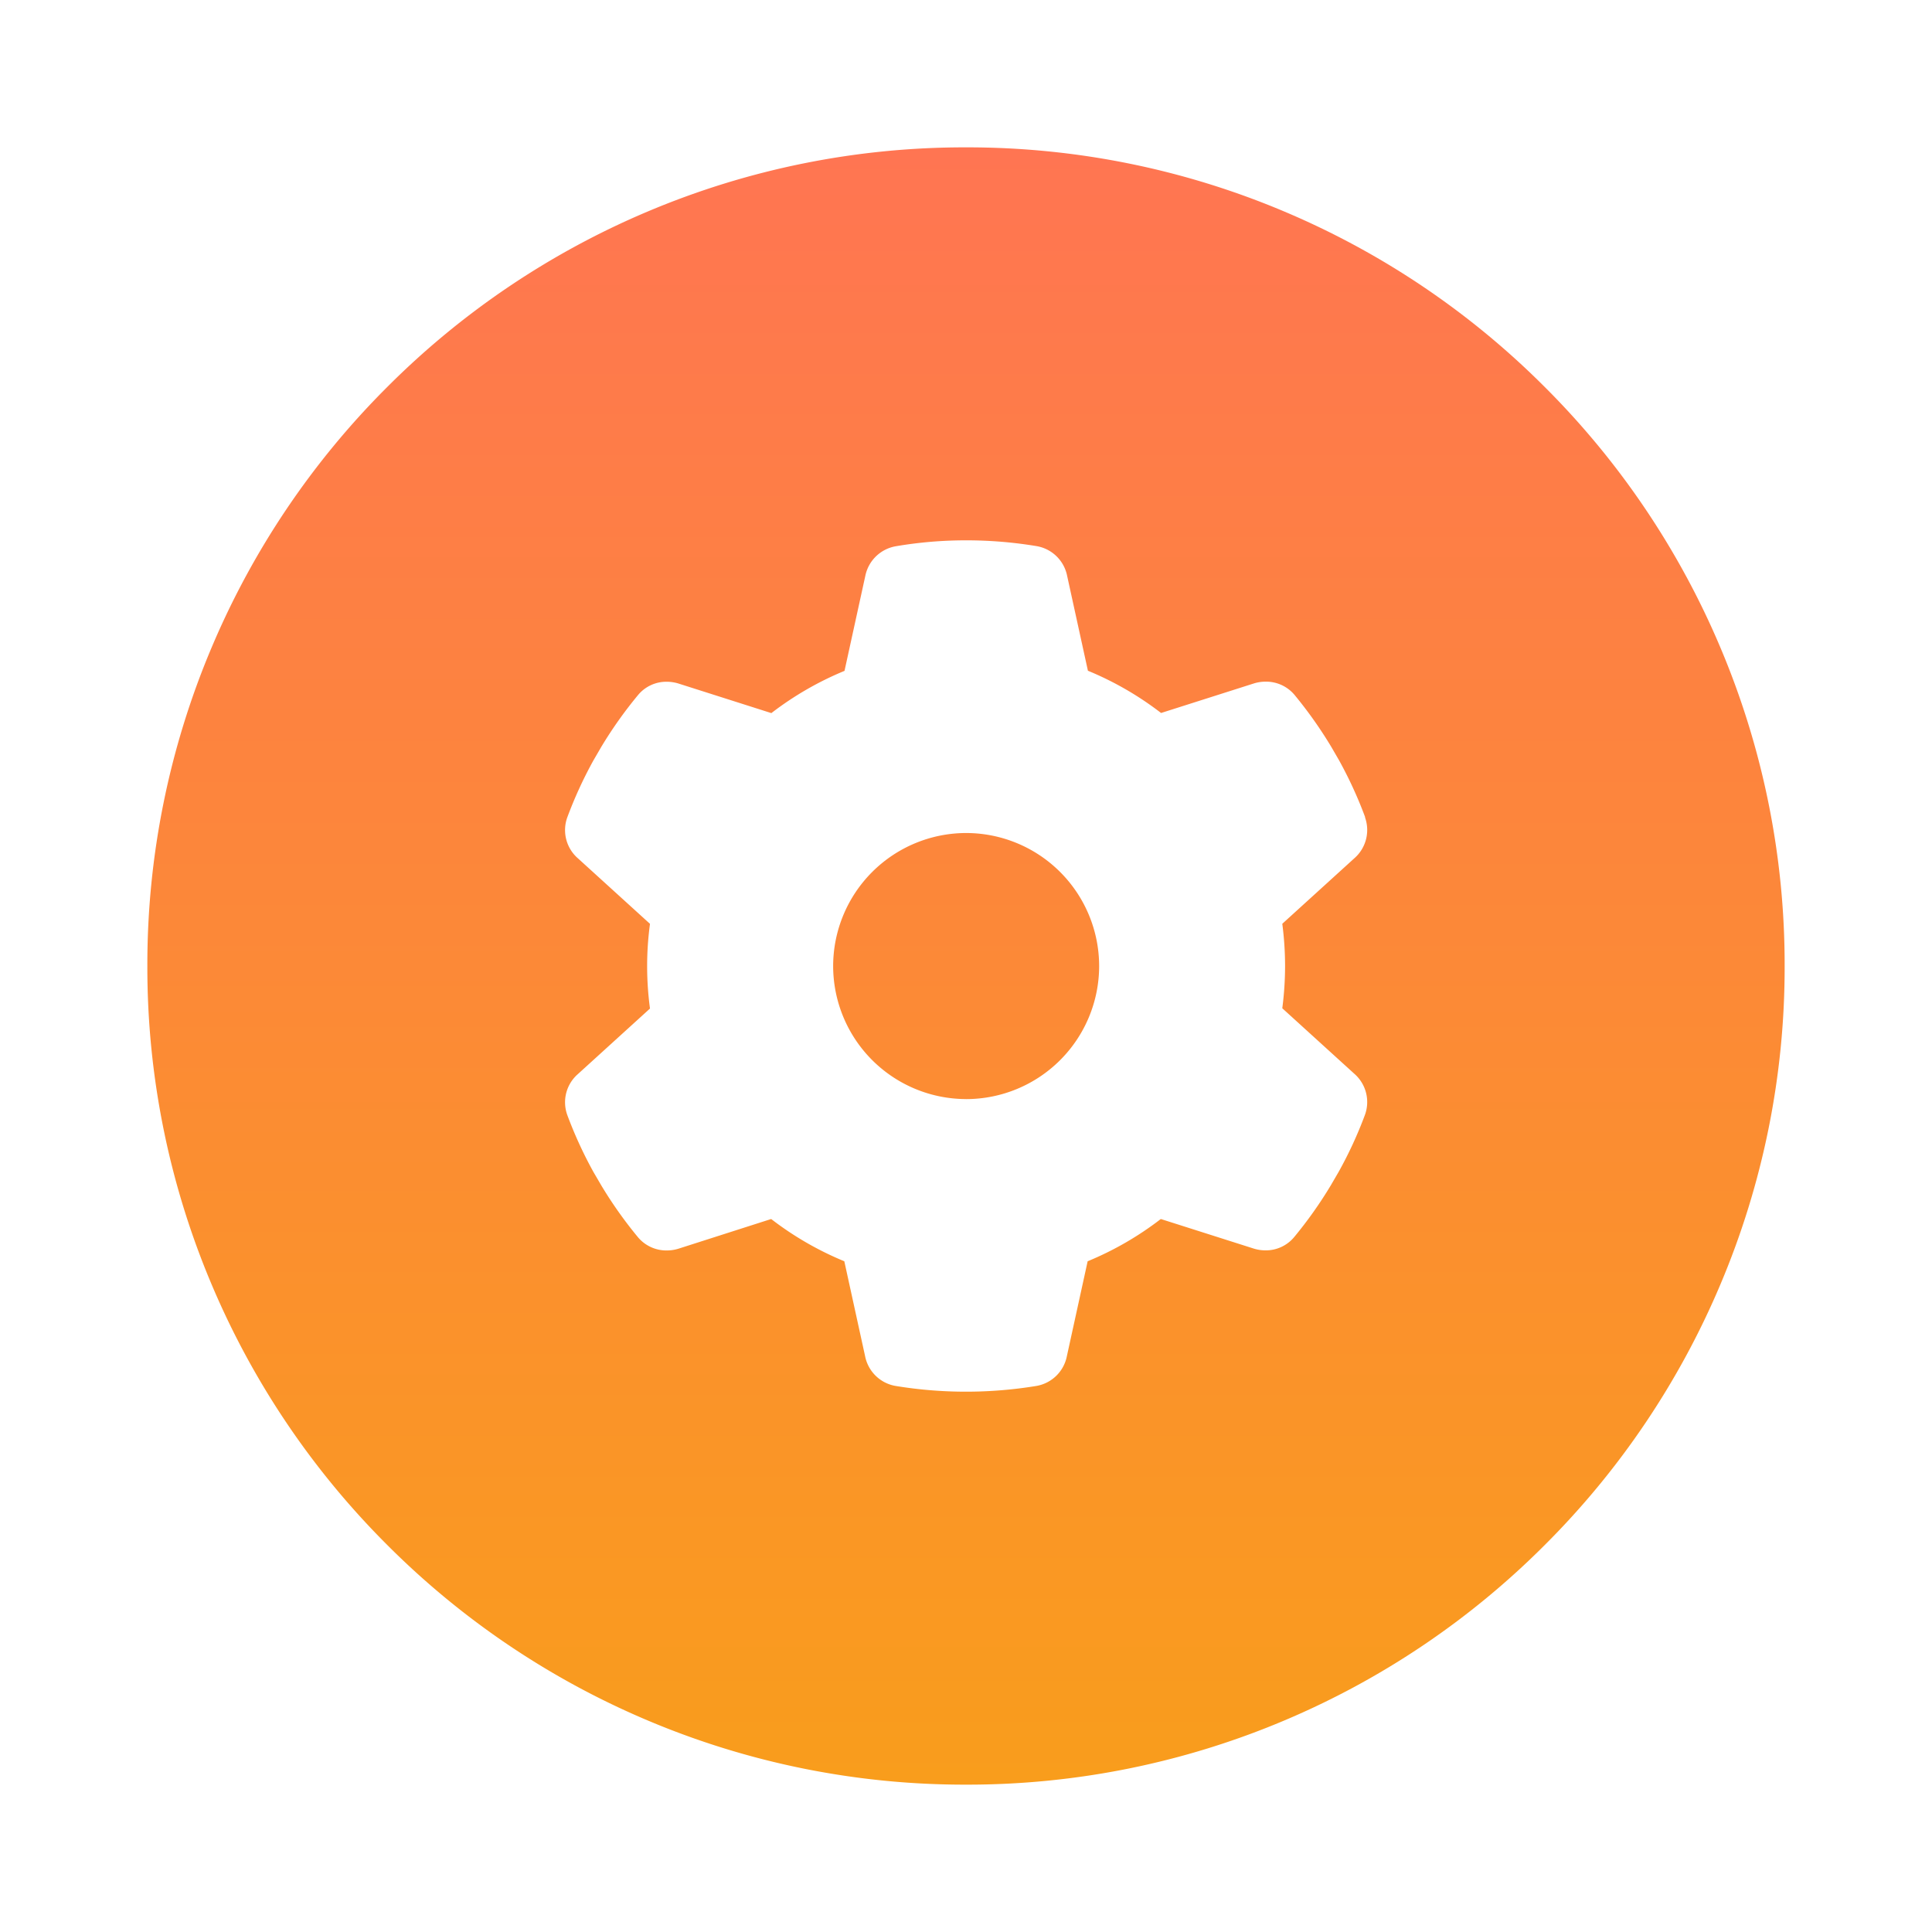 <svg xmlns="http://www.w3.org/2000/svg" xmlns:xlink="http://www.w3.org/1999/xlink" width="118" height="118.001" viewBox="0 0 118 118.001">
  <defs>
    <linearGradient id="linear-gradient" x1="0.5" x2="0.5" y2="1" gradientUnits="objectBoundingBox">
      <stop offset="0" stop-color="#ff7552"/>
      <stop offset="1" stop-color="#f99d1c"/>
    </linearGradient>
    <filter id="Subtraction_163" x="0" y="0" width="118" height="118.001" filterUnits="userSpaceOnUse">
      <feOffset dy="3" input="SourceAlpha"/>
      <feGaussianBlur stdDeviation="3" result="blur"/>
      <feFlood flood-opacity="0.161"/>
      <feComposite operator="in" in2="blur"/>
      <feComposite in="SourceGraphic"/>
    </filter>
  </defs>
  <g transform="matrix(1, 0, 0, 1, 0, 0)" filter="url(#Subtraction_163)">
    <path id="Subtraction_163-2" data-name="Subtraction 163" d="M-3510,15100a49.689,49.689,0,0,1-19.463-3.93,49.844,49.844,0,0,1-15.893-10.716,49.848,49.848,0,0,1-10.715-15.895A49.685,49.685,0,0,1-3560,15050a49.686,49.686,0,0,1,3.929-19.462,49.829,49.829,0,0,1,10.715-15.894,49.85,49.85,0,0,1,15.893-10.716A49.711,49.711,0,0,1-3510,15000a49.71,49.71,0,0,1,19.463,3.929,49.846,49.846,0,0,1,15.893,10.716,49.829,49.829,0,0,1,10.715,15.894A49.686,49.686,0,0,1-3460,15050a49.685,49.685,0,0,1-3.929,19.461,49.848,49.848,0,0,1-10.715,15.895,49.846,49.846,0,0,1-15.893,10.716A49.689,49.689,0,0,1-3510,15100Zm-11.9-34.547h0a19.452,19.452,0,0,0,4.468,2.581l1.27,5.8a2.293,2.293,0,0,0,1.845,1.812,26.482,26.482,0,0,0,4.316.353,26.482,26.482,0,0,0,4.316-.353,2.293,2.293,0,0,0,1.845-1.812l1.27-5.8a19.456,19.456,0,0,0,4.468-2.581l5.658,1.8a2.433,2.433,0,0,0,.737.115,2.246,2.246,0,0,0,1.749-.809,25.8,25.8,0,0,0,2.243-3.169l.478-.822a25.137,25.137,0,0,0,1.607-3.486,2.292,2.292,0,0,0-.652-2.5l-4.4-4a20.09,20.09,0,0,0,.17-2.581,20,20,0,0,0-.17-2.58l4.4-4a2.292,2.292,0,0,0,.652-2.5l.008-.012a25.46,25.46,0,0,0-1.6-3.485l-.477-.823a26.267,26.267,0,0,0-2.243-3.168,2.268,2.268,0,0,0-1.756-.8,2.423,2.423,0,0,0-.734.114l-5.654,1.8a19.479,19.479,0,0,0-4.468-2.581l-1.27-5.8a2.293,2.293,0,0,0-1.849-1.808,26.1,26.1,0,0,0-4.312-.356,25.336,25.336,0,0,0-4.316.364,2.3,2.3,0,0,0-1.849,1.808l-1.27,5.8a19.538,19.538,0,0,0-4.468,2.58l-5.654-1.8a2.455,2.455,0,0,0-.739-.115,2.241,2.241,0,0,0-1.747.809,25.8,25.8,0,0,0-2.247,3.168l-.478.822a25.633,25.633,0,0,0-1.6,3.487,2.284,2.284,0,0,0,.652,2.5l4.4,4a19.313,19.313,0,0,0-.174,2.58,19.479,19.479,0,0,0,.174,2.593l-4.4,4a2.284,2.284,0,0,0-.652,2.5,25.537,25.537,0,0,0,1.6,3.485l.478.819a25.789,25.789,0,0,0,2.247,3.172,2.264,2.264,0,0,0,1.752.8,2.422,2.422,0,0,0,.733-.114l5.646-1.808Zm11.911-7.325a8.134,8.134,0,0,1-8.125-8.125,8.134,8.134,0,0,1,8.125-8.125,8.132,8.132,0,0,1,8.121,8.125A8.132,8.132,0,0,1-3509.993,15058.13Z" transform="translate(3569 -14994)" fill="url(#linear-gradient)"/>
  </g>
</svg>
